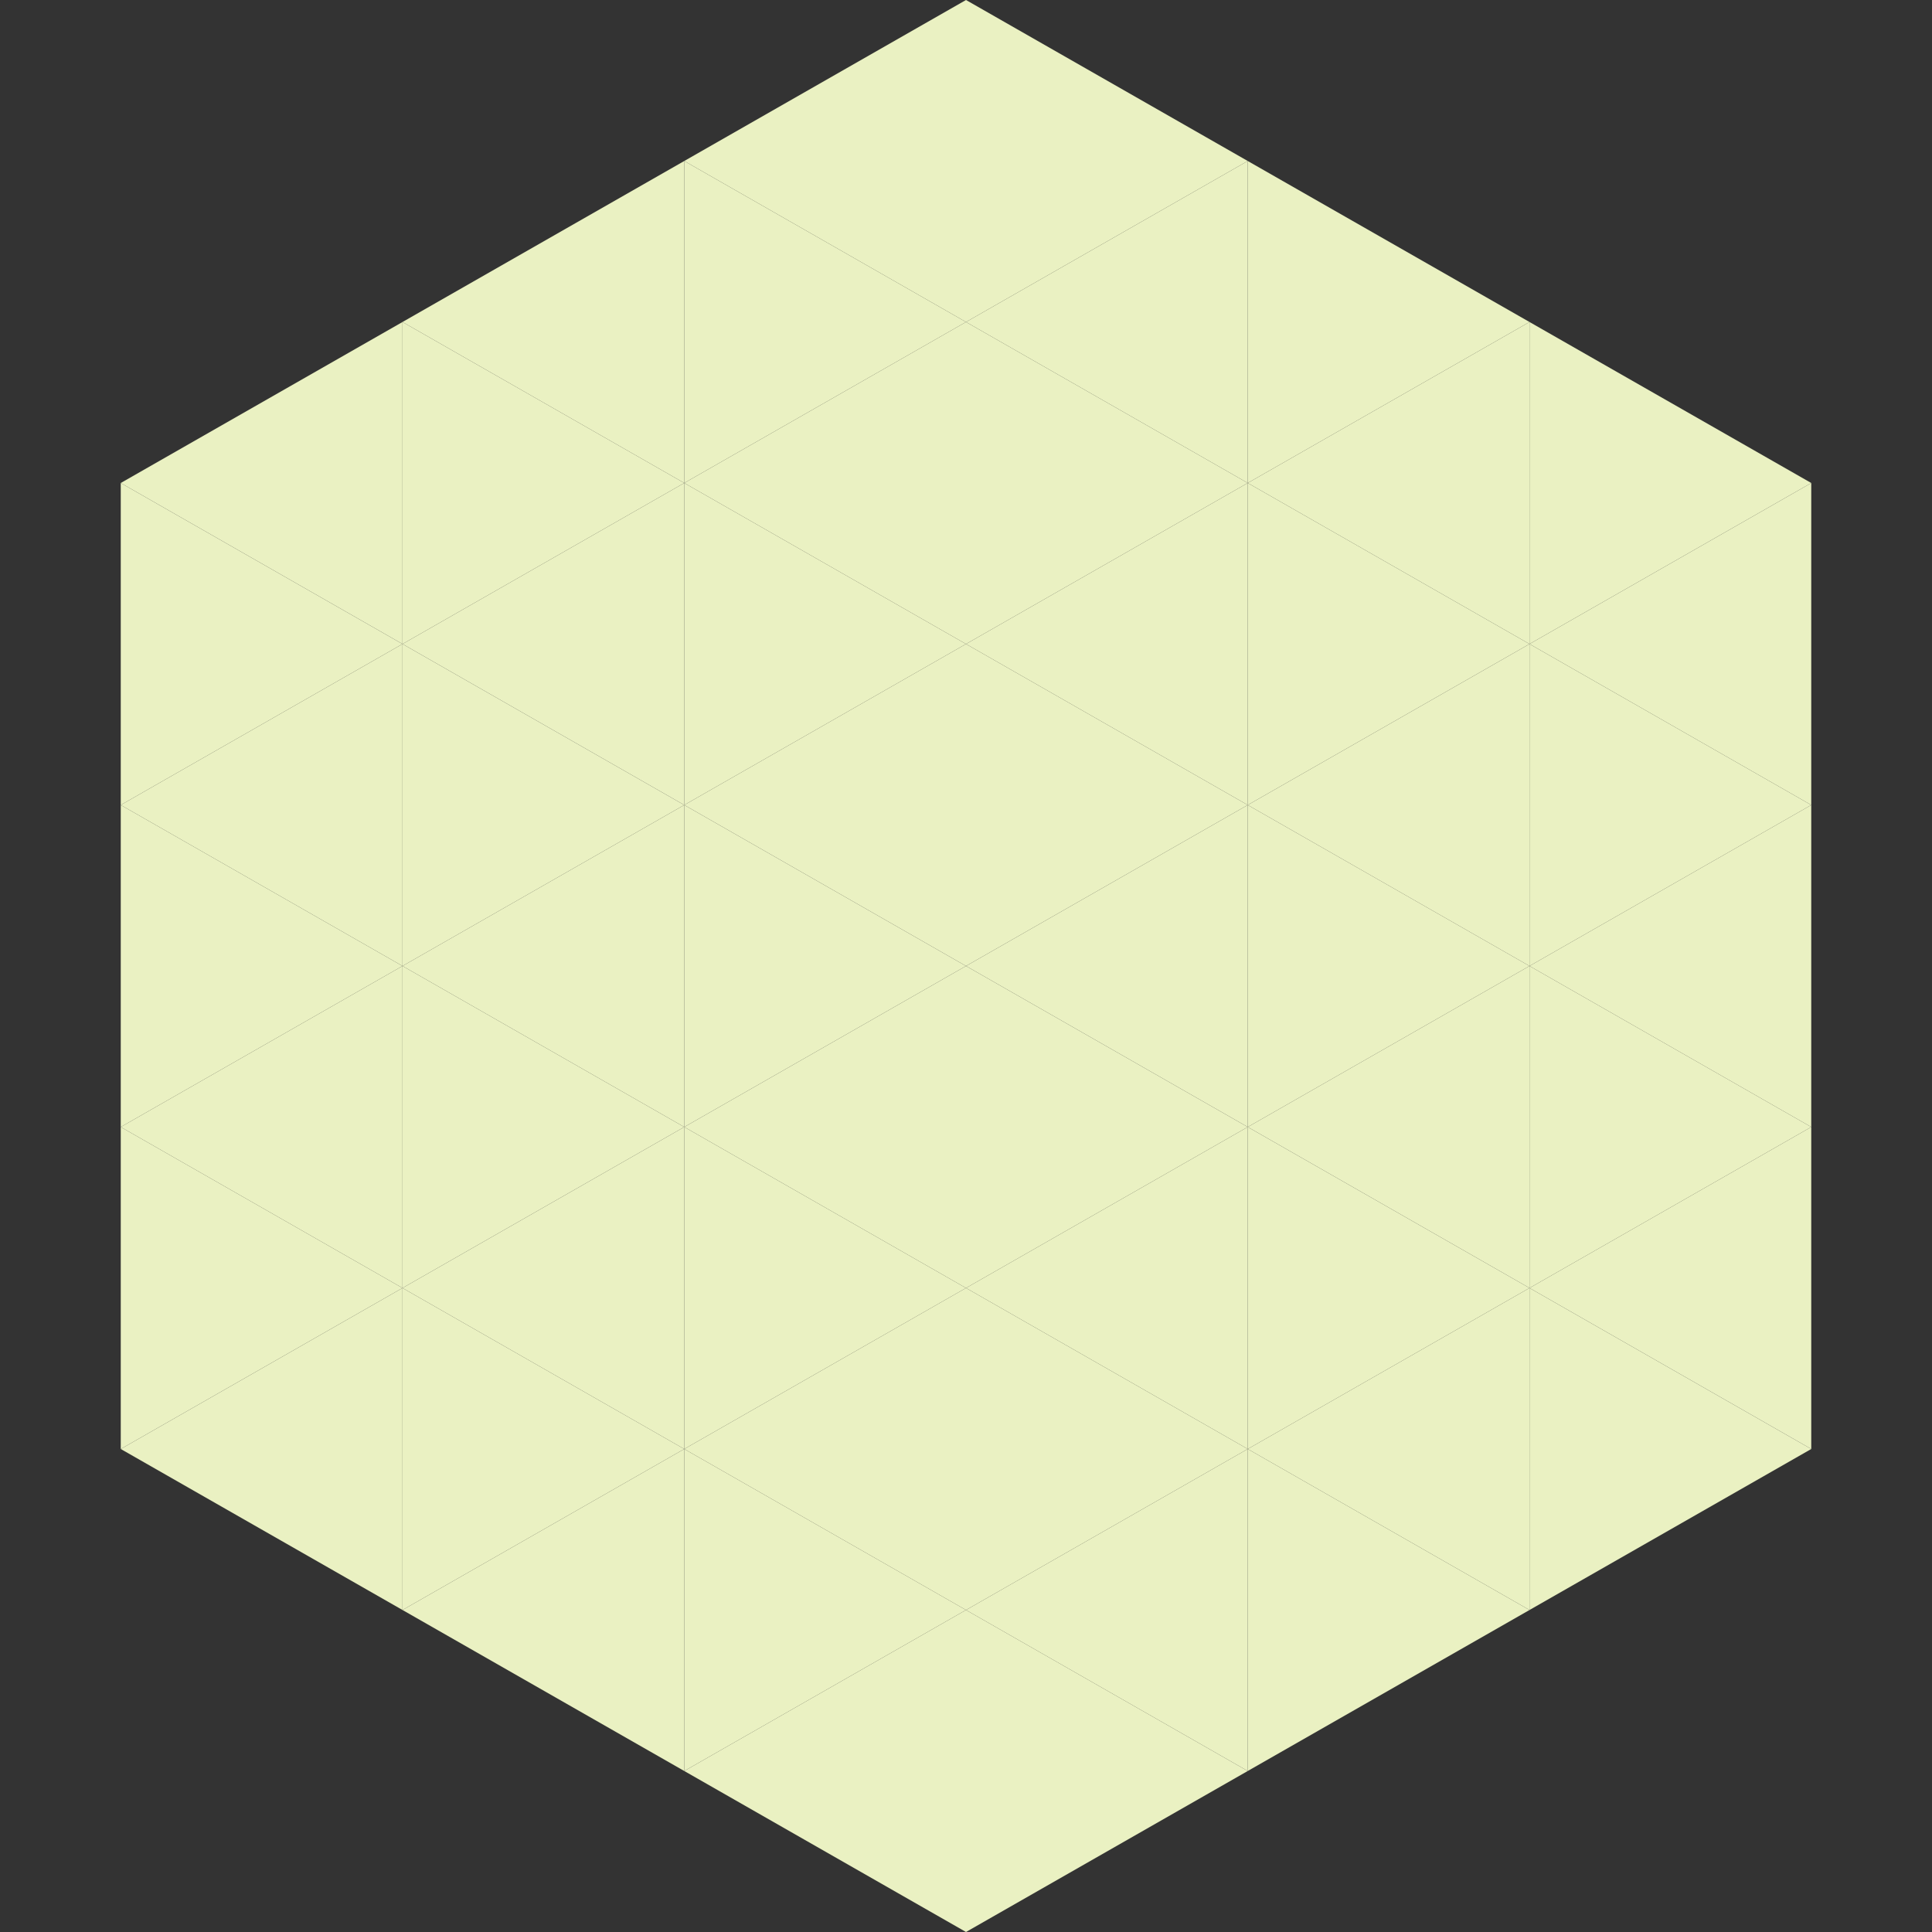 <?xml version="1.0"?>
<!-- Generated by SVGo -->
<svg width="240" height="240"
     xmlns="http://www.w3.org/2000/svg"
     xmlns:xlink="http://www.w3.org/1999/xlink">
<rect width="100%" height="100%" fill="#333333" stroke="none"/>
<polygon points="50,40 15,60 50,80" style="fill:rgb(234,241,194)" />
<polygon points="190,40 225,60 190,80" style="fill:rgb(234,241,194)" />
<polygon points="15,60 50,80 15,100" style="fill:rgb(234,241,194)" />
<polygon points="225,60 190,80 225,100" style="fill:rgb(234,241,194)" />
<polygon points="50,80 15,100 50,120" style="fill:rgb(234,241,194)" />
<polygon points="190,80 225,100 190,120" style="fill:rgb(234,241,194)" />
<polygon points="15,100 50,120 15,140" style="fill:rgb(234,241,194)" />
<polygon points="225,100 190,120 225,140" style="fill:rgb(234,241,194)" />
<polygon points="50,120 15,140 50,160" style="fill:rgb(234,241,194)" />
<polygon points="190,120 225,140 190,160" style="fill:rgb(234,241,194)" />
<polygon points="15,140 50,160 15,180" style="fill:rgb(234,241,194)" />
<polygon points="225,140 190,160 225,180" style="fill:rgb(234,241,194)" />
<polygon points="50,160 15,180 50,200" style="fill:rgb(234,241,194)" />
<polygon points="190,160 225,180 190,200" style="fill:rgb(234,241,194)" />
<polygon points="15,180 50,200 15,220" style="fill:rgb(255,255,255); fill-opacity:0" />
<polygon points="225,180 190,200 225,220" style="fill:rgb(255,255,255); fill-opacity:0" />
<polygon points="50,0 85,20 50,40" style="fill:rgb(255,255,255); fill-opacity:0" />
<polygon points="190,0 155,20 190,40" style="fill:rgb(255,255,255); fill-opacity:0" />
<polygon points="85,20 50,40 85,60" style="fill:rgb(234,241,194)" />
<polygon points="155,20 190,40 155,60" style="fill:rgb(234,241,194)" />
<polygon points="50,40 85,60 50,80" style="fill:rgb(234,241,194)" />
<polygon points="190,40 155,60 190,80" style="fill:rgb(234,241,194)" />
<polygon points="85,60 50,80 85,100" style="fill:rgb(234,241,194)" />
<polygon points="155,60 190,80 155,100" style="fill:rgb(234,241,194)" />
<polygon points="50,80 85,100 50,120" style="fill:rgb(234,241,194)" />
<polygon points="190,80 155,100 190,120" style="fill:rgb(234,241,194)" />
<polygon points="85,100 50,120 85,140" style="fill:rgb(234,241,194)" />
<polygon points="155,100 190,120 155,140" style="fill:rgb(234,241,194)" />
<polygon points="50,120 85,140 50,160" style="fill:rgb(234,241,194)" />
<polygon points="190,120 155,140 190,160" style="fill:rgb(234,241,194)" />
<polygon points="85,140 50,160 85,180" style="fill:rgb(234,241,194)" />
<polygon points="155,140 190,160 155,180" style="fill:rgb(234,241,194)" />
<polygon points="50,160 85,180 50,200" style="fill:rgb(234,241,194)" />
<polygon points="190,160 155,180 190,200" style="fill:rgb(234,241,194)" />
<polygon points="85,180 50,200 85,220" style="fill:rgb(234,241,194)" />
<polygon points="155,180 190,200 155,220" style="fill:rgb(234,241,194)" />
<polygon points="120,0 85,20 120,40" style="fill:rgb(234,241,194)" />
<polygon points="120,0 155,20 120,40" style="fill:rgb(234,241,194)" />
<polygon points="85,20 120,40 85,60" style="fill:rgb(234,241,194)" />
<polygon points="155,20 120,40 155,60" style="fill:rgb(234,241,194)" />
<polygon points="120,40 85,60 120,80" style="fill:rgb(234,241,194)" />
<polygon points="120,40 155,60 120,80" style="fill:rgb(234,241,194)" />
<polygon points="85,60 120,80 85,100" style="fill:rgb(234,241,194)" />
<polygon points="155,60 120,80 155,100" style="fill:rgb(234,241,194)" />
<polygon points="120,80 85,100 120,120" style="fill:rgb(234,241,194)" />
<polygon points="120,80 155,100 120,120" style="fill:rgb(234,241,194)" />
<polygon points="85,100 120,120 85,140" style="fill:rgb(234,241,194)" />
<polygon points="155,100 120,120 155,140" style="fill:rgb(234,241,194)" />
<polygon points="120,120 85,140 120,160" style="fill:rgb(234,241,194)" />
<polygon points="120,120 155,140 120,160" style="fill:rgb(234,241,194)" />
<polygon points="85,140 120,160 85,180" style="fill:rgb(234,241,194)" />
<polygon points="155,140 120,160 155,180" style="fill:rgb(234,241,194)" />
<polygon points="120,160 85,180 120,200" style="fill:rgb(234,241,194)" />
<polygon points="120,160 155,180 120,200" style="fill:rgb(234,241,194)" />
<polygon points="85,180 120,200 85,220" style="fill:rgb(234,241,194)" />
<polygon points="155,180 120,200 155,220" style="fill:rgb(234,241,194)" />
<polygon points="120,200 85,220 120,240" style="fill:rgb(234,241,194)" />
<polygon points="120,200 155,220 120,240" style="fill:rgb(234,241,194)" />
<polygon points="85,220 120,240 85,260" style="fill:rgb(255,255,255); fill-opacity:0" />
<polygon points="155,220 120,240 155,260" style="fill:rgb(255,255,255); fill-opacity:0" />
</svg>
